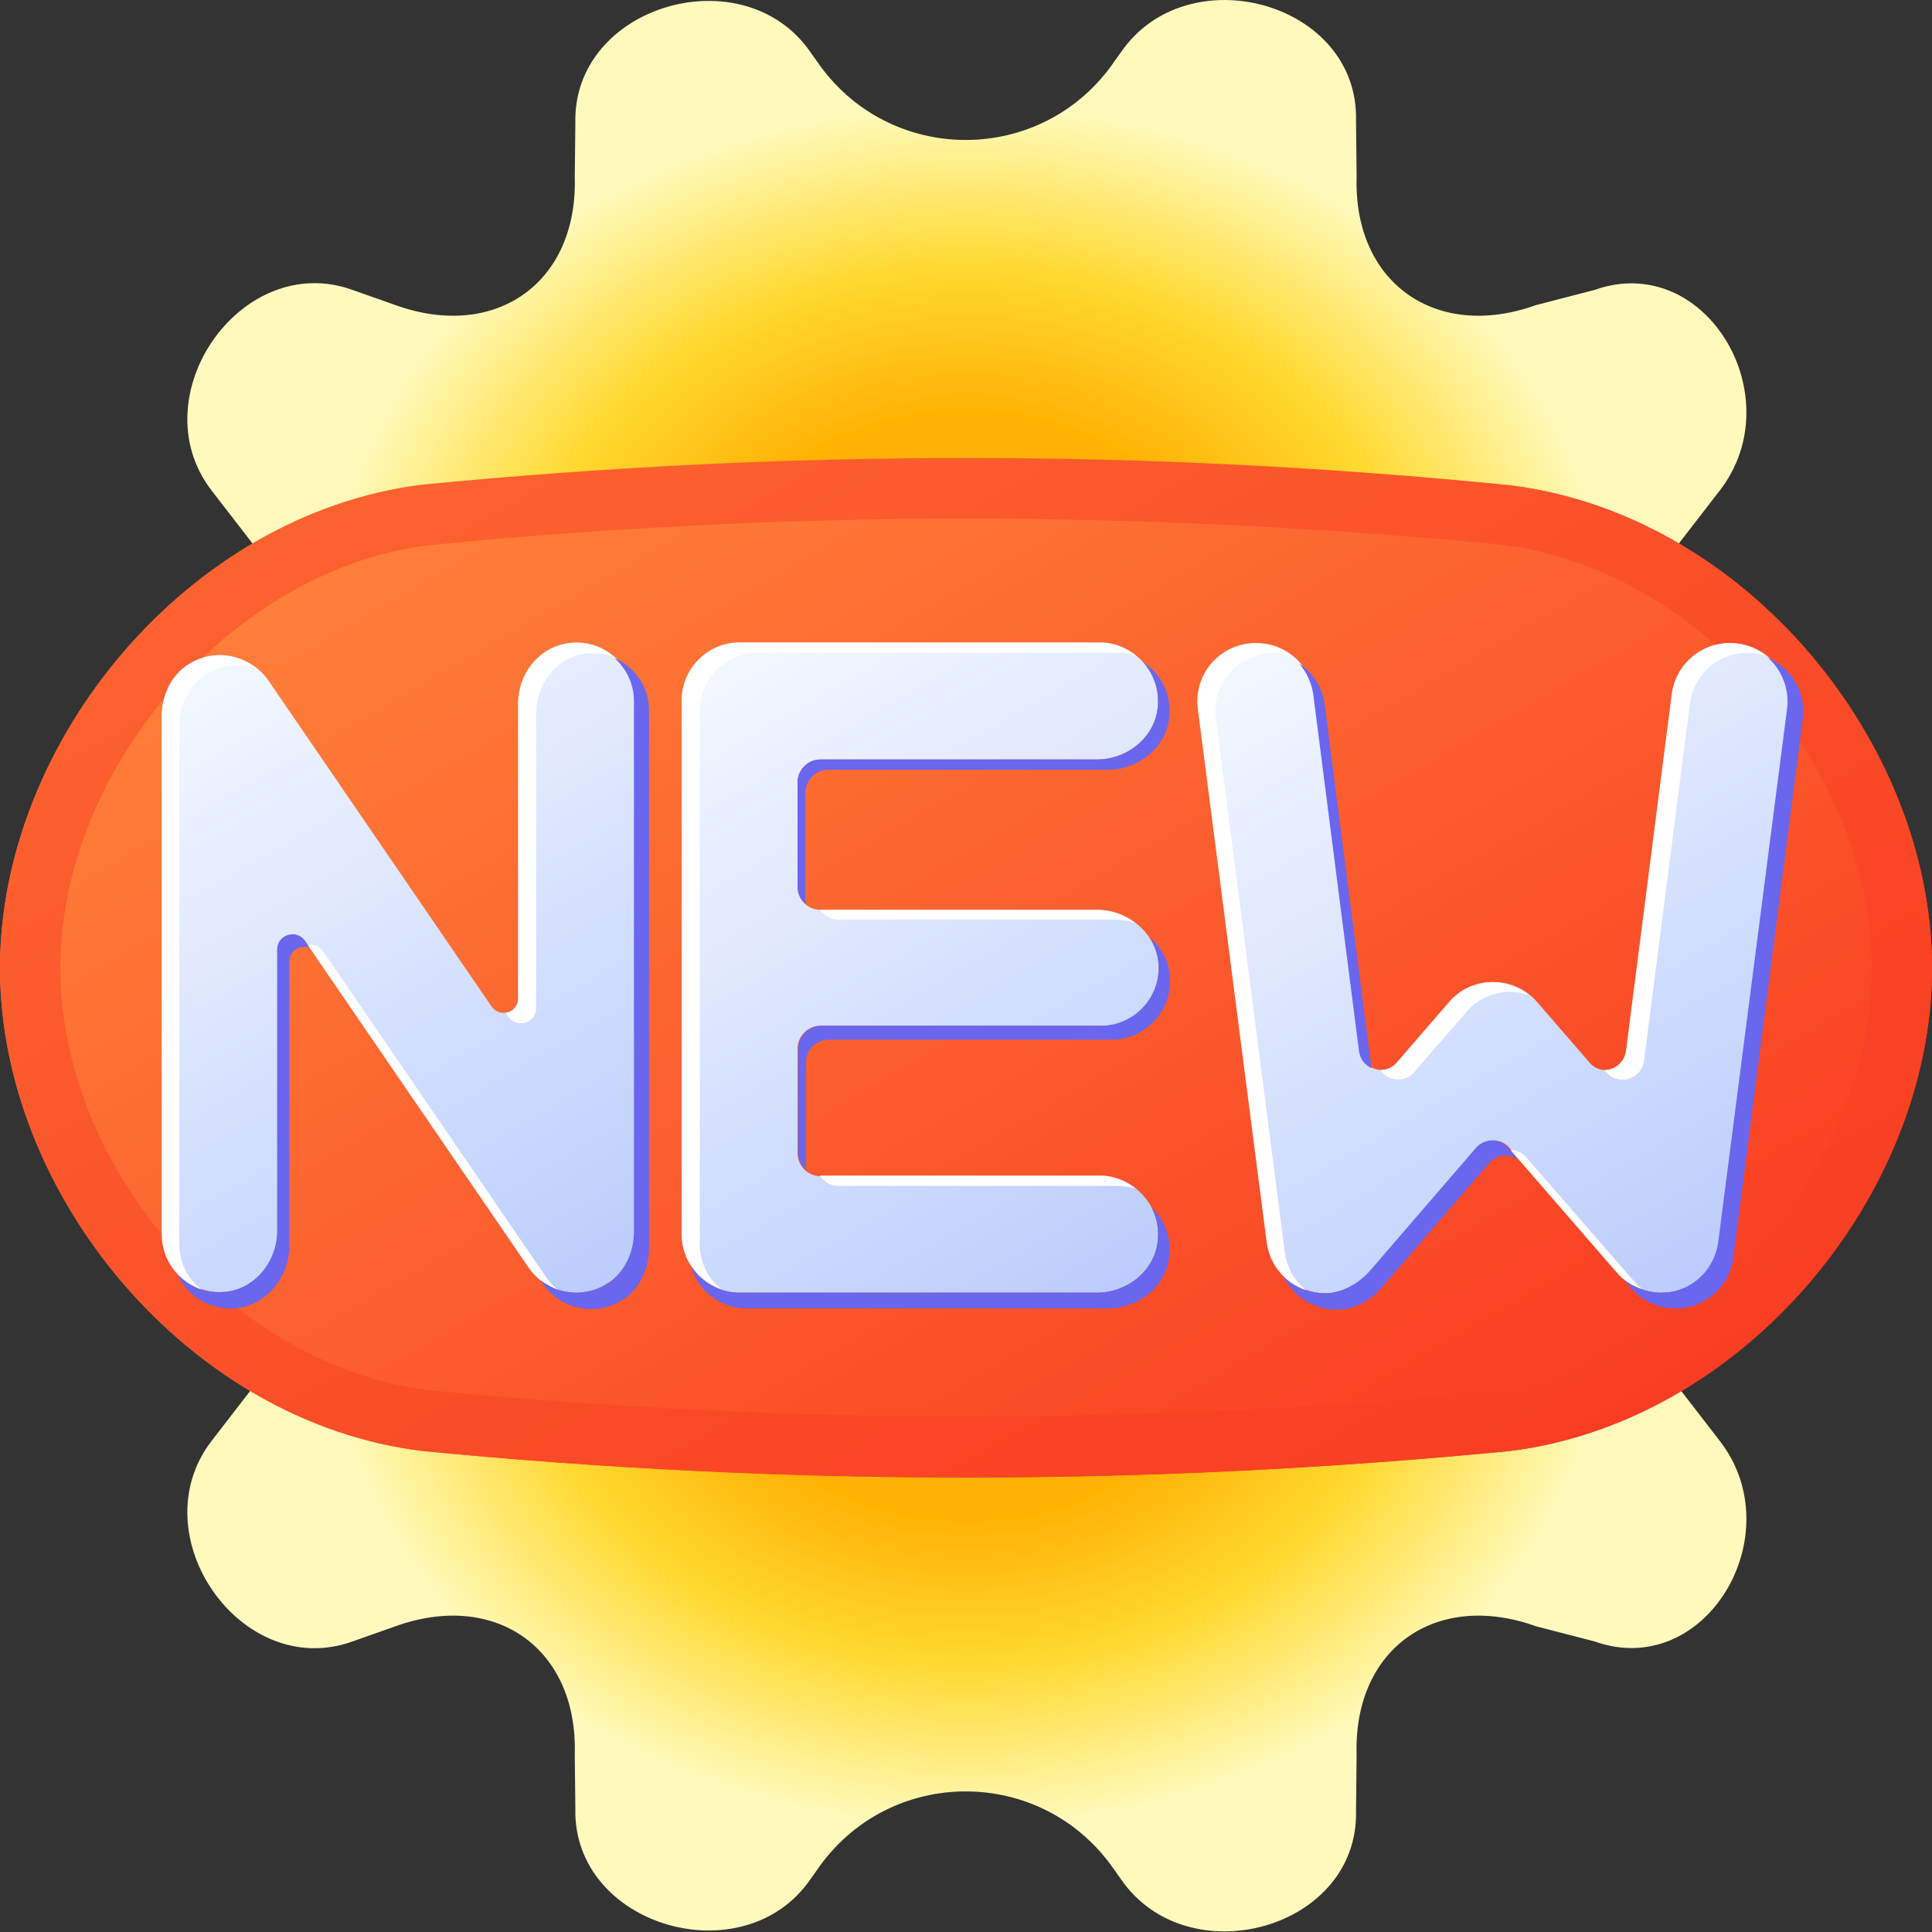 <svg width="40" height="40" viewBox="0 0 40 40" fill="none" xmlns="http://www.w3.org/2000/svg">
<rect x="0" y="0" width="40" height="40" fill="#333333" stroke="none"/>
<g clip-path="url(#clip0_6_392)">
<g clip-path="url(#clip1_6_392)">
<path d="M4.162 15.749C5.938 15.221 6.625 13.074 5.5 11.604L4.375 10.148C2.888 8.201 5 5.174 7.3 6.003L8.188 6.317C10.25 7.058 11.963 5.865 11.9 3.667L11.912 2.549C11.85 0.1 15.412 -0.929 16.788 1.093L16.913 1.268C18.4 3.441 21.587 3.441 23.075 1.268L23.2 1.093C24.575 -0.929 28.137 0.038 28.075 2.499L28.087 3.667C28.025 5.865 29.738 7.058 31.8 6.317L33.013 6.003C35.312 5.187 37.1 8.213 35.612 10.148L34.487 11.604C33.362 13.074 34.062 15.221 35.825 15.749C35.825 15.749 23.962 25.783 20.012 25.783C16.062 25.783 4.162 15.749 4.162 15.749Z" fill="url(#paint0_radial_6_392)"/>
<path d="M4.162 24.239C5.938 24.766 6.625 26.914 5.5 28.383L4.375 29.84C2.888 31.787 5 34.813 7.3 33.984L8.188 33.67C10.25 32.929 11.963 34.122 11.9 36.32L11.912 37.438C11.85 39.887 15.412 40.917 16.788 38.895L16.913 38.719C18.4 36.546 21.587 36.546 23.075 38.719L23.2 38.895C24.575 40.917 28.137 39.95 28.075 37.488L28.087 36.32C28.025 34.122 29.738 32.929 31.8 33.67L33.013 33.984C35.312 34.801 37.1 31.774 35.612 29.84L34.487 28.383C33.362 26.914 34.062 24.766 35.825 24.239C35.825 24.239 23.962 14.204 20.012 14.204C16.062 14.204 4.162 24.239 4.162 24.239Z" fill="url(#paint1_radial_6_392)"/>
<path d="M31.262 30.041C23.775 30.769 16.238 30.769 8.75 30.041C3.9 29.438 0 24.741 0 20.044C0 15.347 3.9 10.637 8.738 10.047C16.225 9.319 23.762 9.319 31.25 10.047C36.1 10.637 40 15.334 40 20.044C40 24.741 36.1 29.438 31.262 30.041Z" fill="url(#paint2_linear_6_392)"/>
<path d="M20 10.738C23.7 10.738 27.45 10.926 31.1 11.278C35.175 11.78 38.75 15.874 38.75 20.031C38.75 24.188 35.175 28.283 31.137 28.785C27.45 29.149 23.7 29.325 20 29.325C16.3 29.325 12.55 29.137 8.9 28.785C4.825 28.295 1.25 24.201 1.25 20.044C1.25 15.887 4.825 11.793 8.863 11.29C12.55 10.926 16.3 10.738 20 10.738ZM20 9.482C16.238 9.482 12.488 9.67 8.738 10.034C3.9 10.637 0 15.334 0 20.044C0 24.741 3.9 29.451 8.738 30.041C12.488 30.405 16.238 30.593 20 30.593C23.762 30.593 27.512 30.405 31.262 30.041C36.1 29.438 40 24.741 40 20.044C40 15.347 36.1 10.637 31.262 10.047C27.512 9.67 23.762 9.482 20 9.482Z" fill="url(#paint3_linear_6_392)"/>
<path d="M11.925 26.763C11.537 26.763 11.162 26.575 10.938 26.235L6.313 19.479C6.138 19.228 5.75 19.353 5.75 19.655V25.482C5.75 26.135 5.263 26.725 4.613 26.75C3.925 26.788 3.35 26.235 3.35 25.545V14.819C3.35 14.355 3.575 13.915 3.988 13.702C4.538 13.413 5.2 13.589 5.55 14.079L10.175 20.835C10.35 21.086 10.738 20.961 10.738 20.659V14.556C10.738 13.978 11.125 13.438 11.7 13.325C12.463 13.174 13.137 13.764 13.137 14.505V25.494C13.137 25.934 12.925 26.374 12.55 26.587C12.35 26.713 12.137 26.763 11.925 26.763Z" fill="url(#paint4_linear_6_392)"/>
<path d="M22.788 21.25C23.475 21.25 24.025 20.672 23.988 19.981C23.95 19.328 23.363 18.838 22.712 18.838H16.988C16.725 18.838 16.512 18.625 16.512 18.361V16.201C16.512 15.937 16.725 15.724 16.988 15.724H22.712C23.363 15.724 23.95 15.234 23.975 14.581C24.012 13.89 23.462 13.312 22.775 13.312H15.312C14.65 13.312 14.113 13.852 14.113 14.518V25.557C14.113 26.223 14.65 26.763 15.312 26.763H22.712C23.363 26.763 23.95 26.273 23.975 25.62C24.012 24.929 23.462 24.352 22.775 24.352H16.988C16.725 24.352 16.512 24.138 16.512 23.874V21.714C16.512 21.451 16.725 21.237 16.988 21.237H22.788V21.25Z" fill="url(#paint5_linear_6_392)"/>
<path d="M34.388 26.763C34.05 26.763 33.712 26.612 33.487 26.349L31.25 23.761C31.075 23.561 30.762 23.561 30.587 23.761L28.387 26.311C28.15 26.575 27.825 26.763 27.475 26.776C26.837 26.788 26.337 26.323 26.25 25.721L24.825 14.681C24.738 14.016 25.2 13.413 25.863 13.325C26.512 13.237 27.125 13.702 27.212 14.367L28.163 21.765C28.212 22.141 28.688 22.292 28.938 22.003L30.025 20.747C30.25 20.483 30.587 20.333 30.925 20.333C31.275 20.333 31.6 20.483 31.825 20.747L32.913 22.003C33.163 22.292 33.638 22.154 33.688 21.765L34.638 14.367C34.725 13.702 35.325 13.237 35.987 13.325C36.65 13.413 37.112 14.016 37.025 14.681L35.6 25.721C35.538 26.198 35.212 26.587 34.763 26.725C34.612 26.75 34.5 26.763 34.388 26.763Z" fill="url(#paint6_linear_6_392)"/>
<path d="M12.725 13.626C12.975 13.852 13.125 14.166 13.125 14.518V25.507C13.125 25.947 12.912 26.386 12.537 26.6C12.338 26.713 12.137 26.763 11.925 26.763C11.65 26.763 11.4 26.663 11.188 26.499L11.238 26.575C11.463 26.914 11.85 27.102 12.238 27.102C12.45 27.102 12.662 27.052 12.85 26.939C13.238 26.713 13.438 26.273 13.438 25.834V14.744C13.45 14.229 13.15 13.815 12.725 13.626Z" fill="#6A66ED"/>
<path d="M5.738 19.655V25.482C5.738 26.135 5.25 26.725 4.6 26.75C4.225 26.776 3.9 26.612 3.663 26.374C3.863 26.813 4.313 27.115 4.838 27.09C5.488 27.052 5.988 26.462 5.988 25.808V19.918C5.988 19.68 6.225 19.554 6.413 19.617L6.313 19.479C6.138 19.228 5.738 19.353 5.738 19.655Z" fill="#6A66ED"/>
<path d="M17.163 21.526H23.012C23.7 21.526 24.262 20.948 24.225 20.245C24.212 19.906 24.038 19.604 23.788 19.391C23.9 19.554 23.975 19.755 23.988 19.969C24.025 20.659 23.475 21.237 22.788 21.237H17C16.738 21.237 16.525 21.451 16.525 21.714V23.874C16.525 24.025 16.6 24.151 16.7 24.239C16.7 24.213 16.688 24.201 16.688 24.188V22.003C16.675 21.739 16.9 21.526 17.163 21.526Z" fill="#6A66ED"/>
<path d="M22.712 15.724H16.988C16.725 15.724 16.512 15.937 16.512 16.201V18.361C16.512 18.512 16.587 18.65 16.7 18.725C16.688 18.688 16.675 18.65 16.675 18.6V16.414C16.675 16.151 16.887 15.937 17.15 15.937H22.938C23.587 15.937 24.188 15.447 24.212 14.782C24.238 14.33 24.012 13.928 23.663 13.702C23.863 13.928 23.988 14.229 23.975 14.568C23.95 15.234 23.363 15.724 22.712 15.724Z" fill="#6A66ED"/>
<path d="M22.712 26.763H15.312C14.887 26.763 14.512 26.537 14.3 26.198C14.438 26.713 14.9 27.09 15.463 27.09H22.938C23.6 27.09 24.188 26.6 24.212 25.934C24.238 25.557 24.075 25.218 23.837 24.992C23.938 25.18 23.988 25.394 23.975 25.62C23.95 26.273 23.363 26.763 22.712 26.763Z" fill="#6A66ED"/>
<path d="M28.137 21.765C28.163 21.94 28.262 22.053 28.4 22.116C28.4 22.091 28.387 22.078 28.387 22.053L27.425 14.581C27.375 14.217 27.175 13.928 26.9 13.739C27.05 13.915 27.15 14.129 27.188 14.367L28.137 21.765Z" fill="#6A66ED"/>
<path d="M36.6 13.614C36.888 13.865 37.05 14.267 37 14.669L35.575 25.708C35.513 26.185 35.188 26.575 34.737 26.713C34.625 26.75 34.513 26.763 34.388 26.763C34.075 26.763 33.775 26.637 33.55 26.411L33.775 26.675C34.013 26.951 34.35 27.09 34.688 27.09C34.8 27.09 34.925 27.077 35.038 27.039C35.5 26.901 35.825 26.512 35.888 26.035L37.325 14.882C37.4 14.33 37.087 13.827 36.6 13.614Z" fill="#6A66ED"/>
<path d="M30.562 23.761L28.363 26.311C28.125 26.575 27.8 26.763 27.45 26.776C27.1 26.776 26.788 26.637 26.562 26.411C26.762 26.826 27.175 27.115 27.688 27.115C28.05 27.115 28.375 26.926 28.613 26.65L30.837 24.075C31 23.887 31.288 23.874 31.475 24.05L31.238 23.774C31.062 23.56 30.738 23.56 30.562 23.761Z" fill="#6A66ED"/>
<path d="M11.312 26.449L6.688 19.692C6.612 19.579 6.487 19.542 6.375 19.567L10.95 26.248C11.1 26.462 11.312 26.612 11.55 26.7C11.45 26.625 11.375 26.537 11.312 26.449Z" fill="white"/>
<path d="M3.713 25.758V15.033C3.713 14.568 3.938 14.129 4.35 13.915C4.663 13.752 5 13.739 5.3 13.84C4.938 13.551 4.425 13.476 3.988 13.714C3.588 13.928 3.35 14.38 3.35 14.832V25.557C3.35 26.097 3.7 26.537 4.175 26.7C3.888 26.487 3.713 26.148 3.713 25.758Z" fill="white"/>
<path d="M11.1 20.873V14.769C11.1 14.191 11.488 13.652 12.062 13.539C12.287 13.501 12.5 13.526 12.688 13.589C12.425 13.375 12.062 13.262 11.688 13.338C11.113 13.45 10.725 13.978 10.725 14.568V20.672C10.725 20.835 10.613 20.948 10.475 20.973L10.525 21.049C10.7 21.3 11.1 21.187 11.1 20.873Z" fill="white"/>
<path d="M17.363 24.553H23.15C23.288 24.553 23.413 24.578 23.525 24.615C23.325 24.452 23.062 24.339 22.775 24.339H16.988C16.988 24.339 16.988 24.339 16.975 24.339C17.062 24.477 17.2 24.553 17.363 24.553Z" fill="white"/>
<path d="M17.363 19.039H23.087C23.238 19.039 23.375 19.064 23.512 19.115C23.288 18.939 23.012 18.838 22.712 18.838H16.988C16.988 18.838 16.988 18.838 16.975 18.838C17.062 18.951 17.2 19.039 17.363 19.039Z" fill="white"/>
<path d="M14.488 25.758V14.719C14.488 14.053 15.025 13.513 15.688 13.513H23.15C23.288 13.513 23.413 13.539 23.525 13.576C23.325 13.413 23.062 13.3 22.775 13.3H15.312C14.65 13.3 14.113 13.84 14.113 14.505V25.545C14.113 26.072 14.463 26.524 14.938 26.688C14.662 26.474 14.488 26.148 14.488 25.758Z" fill="white"/>
<path d="M34.038 21.965L34.987 14.568C35.075 13.903 35.675 13.438 36.337 13.526C36.413 13.538 36.487 13.551 36.55 13.576C36.388 13.45 36.188 13.35 35.962 13.325C35.312 13.237 34.7 13.702 34.612 14.367L33.663 21.765C33.625 22.003 33.425 22.154 33.212 22.154L33.263 22.204C33.513 22.493 33.987 22.342 34.038 21.965Z" fill="white"/>
<path d="M29.275 22.204L30.363 20.948C30.587 20.684 30.925 20.534 31.262 20.534C31.4 20.534 31.525 20.559 31.65 20.609C31.438 20.433 31.175 20.333 30.9 20.333C30.55 20.333 30.225 20.483 30 20.747L28.913 22.003C28.825 22.104 28.7 22.154 28.587 22.154C28.725 22.38 29.075 22.43 29.275 22.204Z" fill="white"/>
<path d="M31.6 23.962C31.512 23.862 31.4 23.812 31.275 23.812L33.475 26.349C33.612 26.512 33.8 26.625 34 26.688C33.95 26.65 33.888 26.6 33.85 26.549L31.6 23.962Z" fill="white"/>
<path d="M26.6 25.922L25.175 14.882C25.087 14.217 25.55 13.614 26.212 13.526C26.4 13.501 26.575 13.526 26.75 13.589C26.5 13.388 26.175 13.287 25.837 13.325C25.175 13.413 24.712 14.016 24.8 14.681L26.225 25.721C26.288 26.185 26.6 26.562 27.038 26.713C26.8 26.512 26.637 26.235 26.6 25.922Z" fill="white"/>
</g>
</g>
<defs>
<radialGradient id="paint0_radial_6_392" cx="0" cy="0" r="1" gradientUnits="userSpaceOnUse" gradientTransform="translate(20.024 12.893) scale(14.578 11.717)">
<stop offset="0.369" stop-color="#FFB204"/>
<stop offset="0.626" stop-color="#FFD931"/>
<stop offset="0.911" stop-color="#FFFABC"/>
</radialGradient>
<radialGradient id="paint1_radial_6_392" cx="0" cy="0" r="1" gradientUnits="userSpaceOnUse" gradientTransform="translate(20.024 27.101) scale(14.578 11.717)">
<stop offset="0.369" stop-color="#FFB204"/>
<stop offset="0.626" stop-color="#FFD931"/>
<stop offset="0.911" stop-color="#FFFABC"/>
</radialGradient>
<linearGradient id="paint2_linear_6_392" x1="12.519" y1="7.021" x2="27.586" y2="32.995" gradientUnits="userSpaceOnUse">
<stop stop-color="#FF8139"/>
<stop offset="1" stop-color="#F93D23"/>
</linearGradient>
<linearGradient id="paint3_linear_6_392" x1="12.519" y1="7.021" x2="27.586" y2="32.995" gradientUnits="userSpaceOnUse">
<stop stop-color="#FC622F"/>
<stop offset="1" stop-color="#F93D23"/>
</linearGradient>
<linearGradient id="paint4_linear_6_392" x1="4.441" y1="13.437" x2="12.192" y2="26.799" gradientUnits="userSpaceOnUse">
<stop stop-color="#F4F8FF"/>
<stop offset="1" stop-color="#BBCDFD"/>
</linearGradient>
<linearGradient id="paint5_linear_6_392" x1="15.136" y1="13.229" x2="23.007" y2="26.8" gradientUnits="userSpaceOnUse">
<stop stop-color="#F4F8FF"/>
<stop offset="1" stop-color="#BBCDFD"/>
</linearGradient>
<linearGradient id="paint6_linear_6_392" x1="27.229" y1="12.408" x2="35.342" y2="26.395" gradientUnits="userSpaceOnUse">
<stop stop-color="#F4F8FF"/>
<stop offset="1" stop-color="#BBCDFD"/>
</linearGradient>
<clipPath id="clip0_6_392">
<rect width="40" height="40" fill="white"/>
</clipPath>
<clipPath id="clip1_6_392">
<rect width="40" height="40" fill="white"/>
</clipPath>
</defs>
</svg>
